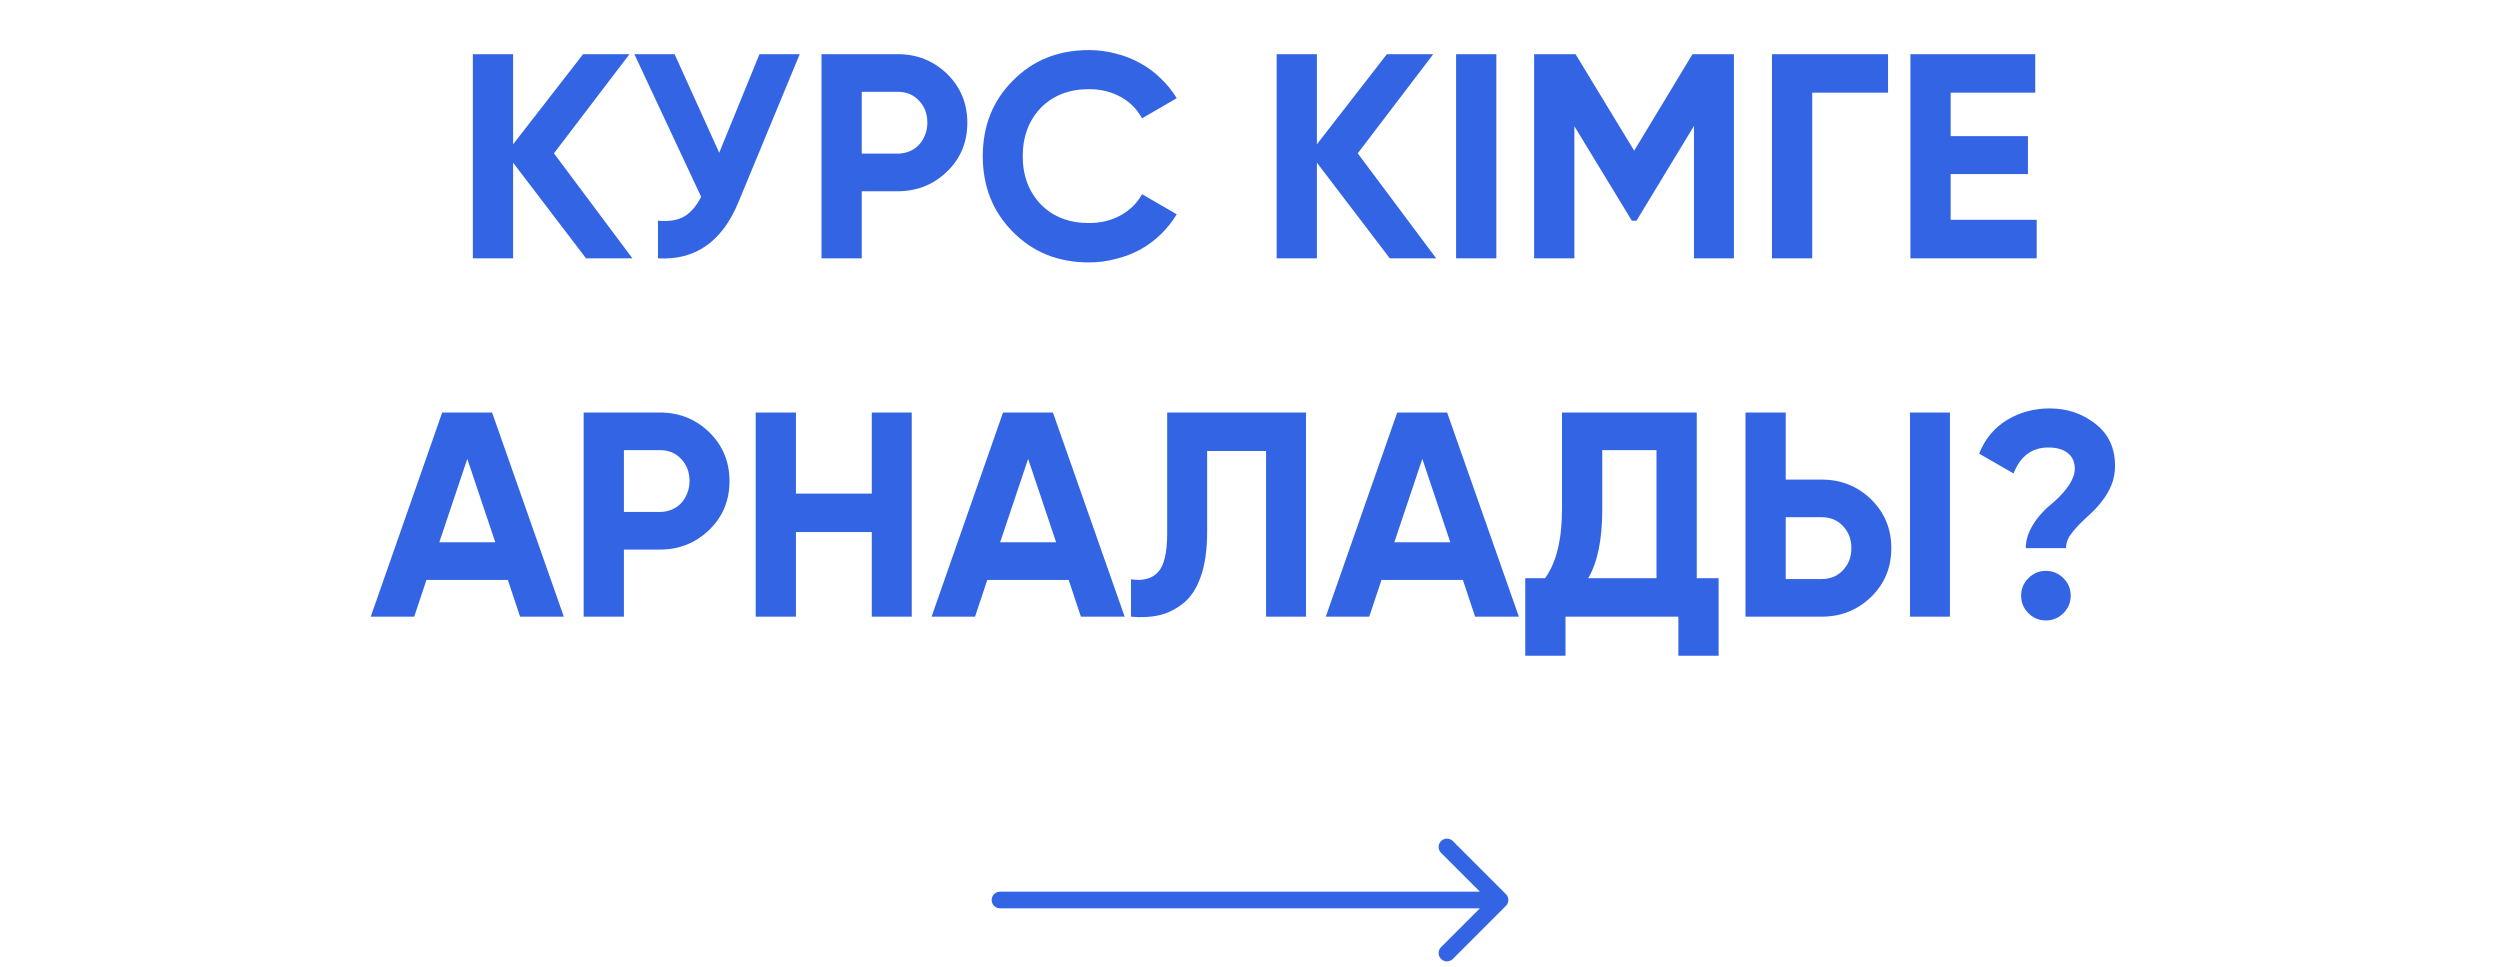 <?xml version="1.0" encoding="UTF-8"?> <svg xmlns="http://www.w3.org/2000/svg" width="300" height="116" viewBox="0 0 300 116" fill="none"> <path d="M75.888 31H70.323L61.573 19.52V31H56.743V6.5H61.573V17.315L69.973 6.5H75.538L66.473 18.4L75.888 31ZM91.137 6.5H95.967L88.617 24.245C86.657 29.005 83.437 31.257 78.957 31V26.485C80.287 26.602 81.349 26.427 82.142 25.96C82.936 25.47 83.601 24.688 84.137 23.615L76.122 6.5H80.952L86.307 18.33L91.137 6.5ZM107.714 6.5C110.047 6.5 112.03 7.293 113.664 8.88C115.274 10.467 116.079 12.415 116.079 14.725C116.079 17.058 115.274 19.007 113.664 20.57C112.03 22.157 110.047 22.95 107.714 22.95H103.409V31H98.579V6.5H107.714ZM107.714 18.435C108.227 18.435 108.705 18.342 109.149 18.155C109.592 17.968 109.965 17.712 110.269 17.385C110.595 17.035 110.84 16.638 111.004 16.195C111.19 15.752 111.284 15.262 111.284 14.725C111.284 13.652 110.945 12.765 110.269 12.065C109.615 11.365 108.764 11.015 107.714 11.015H103.409V18.435H107.714ZM130.672 31.49C126.986 31.49 123.941 30.265 121.537 27.815C119.134 25.388 117.932 22.367 117.932 18.75C117.932 15.11 119.134 12.088 121.537 9.685C123.941 7.235 126.986 6.01 130.672 6.01C131.792 6.01 132.866 6.15 133.892 6.43C134.942 6.687 135.922 7.072 136.832 7.585C137.742 8.075 138.559 8.682 139.282 9.405C140.029 10.105 140.671 10.898 141.207 11.785L137.042 14.2C136.436 13.08 135.572 12.217 134.452 11.61C133.332 11.003 132.072 10.7 130.672 10.7C128.292 10.7 126.367 11.447 124.897 12.94C123.451 14.457 122.727 16.393 122.727 18.75C122.727 21.083 123.451 23.008 124.897 24.525C126.367 26.018 128.292 26.765 130.672 26.765C132.072 26.765 133.332 26.462 134.452 25.855C135.596 25.225 136.459 24.373 137.042 23.3L141.207 25.715C140.671 26.602 140.029 27.407 139.282 28.13C138.559 28.83 137.742 29.437 136.832 29.95C135.922 30.44 134.942 30.813 133.892 31.07C132.866 31.35 131.792 31.49 130.672 31.49ZM172.343 31H166.778L158.028 19.52V31H153.198V6.5H158.028V17.315L166.428 6.5H171.993L162.928 18.4L172.343 31ZM174.731 6.5H179.561V31H174.731V6.5ZM208.071 6.5V31H203.276V15.11L196.381 26.485H195.821L188.926 15.145V31H184.096V6.5H189.066L196.101 18.085L203.101 6.5H208.071ZM226.566 6.5V11.12H217.466V31H212.636V6.5H226.566ZM234.078 26.38H244.403V31H229.248V6.5H244.228V11.12H234.078V16.335H243.353V20.885H234.078V26.38ZM62.41 74L60.94 69.59H51.175L49.705 74H44.49L53.065 49.5H59.05L67.66 74H62.41ZM52.715 65.075H59.435L56.075 55.065L52.715 65.075ZM79.174 49.5C81.507 49.5 83.49 50.293 85.124 51.88C86.734 53.467 87.539 55.415 87.539 57.725C87.539 60.058 86.734 62.007 85.124 63.57C83.49 65.157 81.507 65.95 79.174 65.95H74.869V74H70.039V49.5H79.174ZM79.174 61.435C79.687 61.435 80.165 61.342 80.609 61.155C81.052 60.968 81.425 60.712 81.729 60.385C82.055 60.035 82.3 59.638 82.464 59.195C82.65 58.752 82.744 58.262 82.744 57.725C82.744 56.652 82.405 55.765 81.729 55.065C81.075 54.365 80.224 54.015 79.174 54.015H74.869V61.435H79.174ZM104.613 49.5H109.408V74H104.613V63.85H95.513V74H90.683V49.5H95.513V59.23H104.613V49.5ZM129.71 74L128.24 69.59H118.475L117.005 74H111.79L120.365 49.5H126.35L134.96 74H129.71ZM120.015 65.075H126.735L123.375 55.065L120.015 65.075ZM135.722 69.52C137.169 69.73 138.254 69.438 138.977 68.645C139.7 67.852 140.062 66.3 140.062 63.99V49.5H156.722V74H151.927V54.12H144.857V63.85C144.857 65.973 144.6 67.758 144.087 69.205C143.574 70.652 142.862 71.725 141.952 72.425C141.065 73.125 140.12 73.592 139.117 73.825C138.114 74.058 136.982 74.117 135.722 74V69.52ZM177.014 74L175.544 69.59H165.779L164.309 74H159.094L167.669 49.5H173.654L182.264 74H177.014ZM167.319 65.075H174.039L170.679 55.065L167.319 65.075ZM203.61 69.38H206.235V78.69H201.405V74H187.86V78.69H183.03V69.38H185.41C186.763 67.513 187.44 64.748 187.44 61.085V49.5H203.61V69.38ZM198.78 69.38V54.015H192.27V61.155C192.27 64.725 191.71 67.467 190.59 69.38H198.78ZM209.458 74V49.5H214.288V57.55H218.593C220.926 57.55 222.909 58.343 224.543 59.93C226.153 61.517 226.958 63.465 226.958 65.775C226.958 68.108 226.153 70.057 224.543 71.62C222.909 73.207 220.926 74 218.593 74H209.458ZM229.198 74V49.5H233.993V74H229.198ZM214.288 69.485H218.593C219.643 69.485 220.494 69.135 221.148 68.435C221.824 67.735 222.163 66.848 222.163 65.775C222.163 64.702 221.824 63.815 221.148 63.115C220.494 62.415 219.643 62.065 218.593 62.065H214.288V69.485ZM243.095 65.775C243.095 65.262 243.176 64.76 243.34 64.27C243.526 63.757 243.76 63.278 244.04 62.835C244.32 62.392 244.635 61.983 244.985 61.61C245.335 61.213 245.685 60.875 246.035 60.595C246.385 60.315 246.735 60 247.085 59.65C247.435 59.3 247.75 58.938 248.03 58.565C248.31 58.192 248.531 57.818 248.695 57.445C248.881 57.048 248.975 56.652 248.975 56.255C248.975 55.438 248.695 54.808 248.135 54.365C247.575 53.922 246.793 53.7 245.79 53.7C243.83 53.7 242.441 54.738 241.625 56.815L237.495 54.435C238.195 52.685 239.303 51.343 240.82 50.41C242.36 49.477 244.075 49.01 245.965 49.01C248.065 49.01 249.896 49.628 251.46 50.865C253.023 52.078 253.805 53.758 253.805 55.905C253.805 56.768 253.653 57.55 253.35 58.25C253.07 58.927 252.708 59.545 252.265 60.105C251.845 60.665 251.378 61.178 250.865 61.645C250.351 62.112 249.873 62.567 249.43 63.01C249.01 63.453 248.648 63.897 248.345 64.34C248.065 64.783 247.925 65.262 247.925 65.775H243.095ZM247.61 73.58C247.026 74.163 246.326 74.455 245.51 74.455C244.693 74.455 243.993 74.163 243.41 73.58C242.826 72.997 242.535 72.297 242.535 71.48C242.535 70.663 242.826 69.963 243.41 69.38C243.993 68.797 244.693 68.505 245.51 68.505C246.326 68.505 247.026 68.797 247.61 69.38C248.193 69.963 248.485 70.663 248.485 71.48C248.485 72.297 248.193 72.997 247.61 73.58Z" fill="#3364E3"></path> <path d="M120 107C119.448 107 119 107.448 119 108C119 108.552 119.448 109 120 109L120 107ZM180.707 108.707C181.098 108.317 181.098 107.683 180.707 107.293L174.343 100.929C173.953 100.538 173.319 100.538 172.929 100.929C172.538 101.319 172.538 101.953 172.929 102.343L178.586 108L172.929 113.657C172.538 114.047 172.538 114.681 172.929 115.071C173.319 115.462 173.953 115.462 174.343 115.071L180.707 108.707ZM120 109L180 109L180 107L120 107L120 109Z" fill="#3364E3"></path> </svg> 